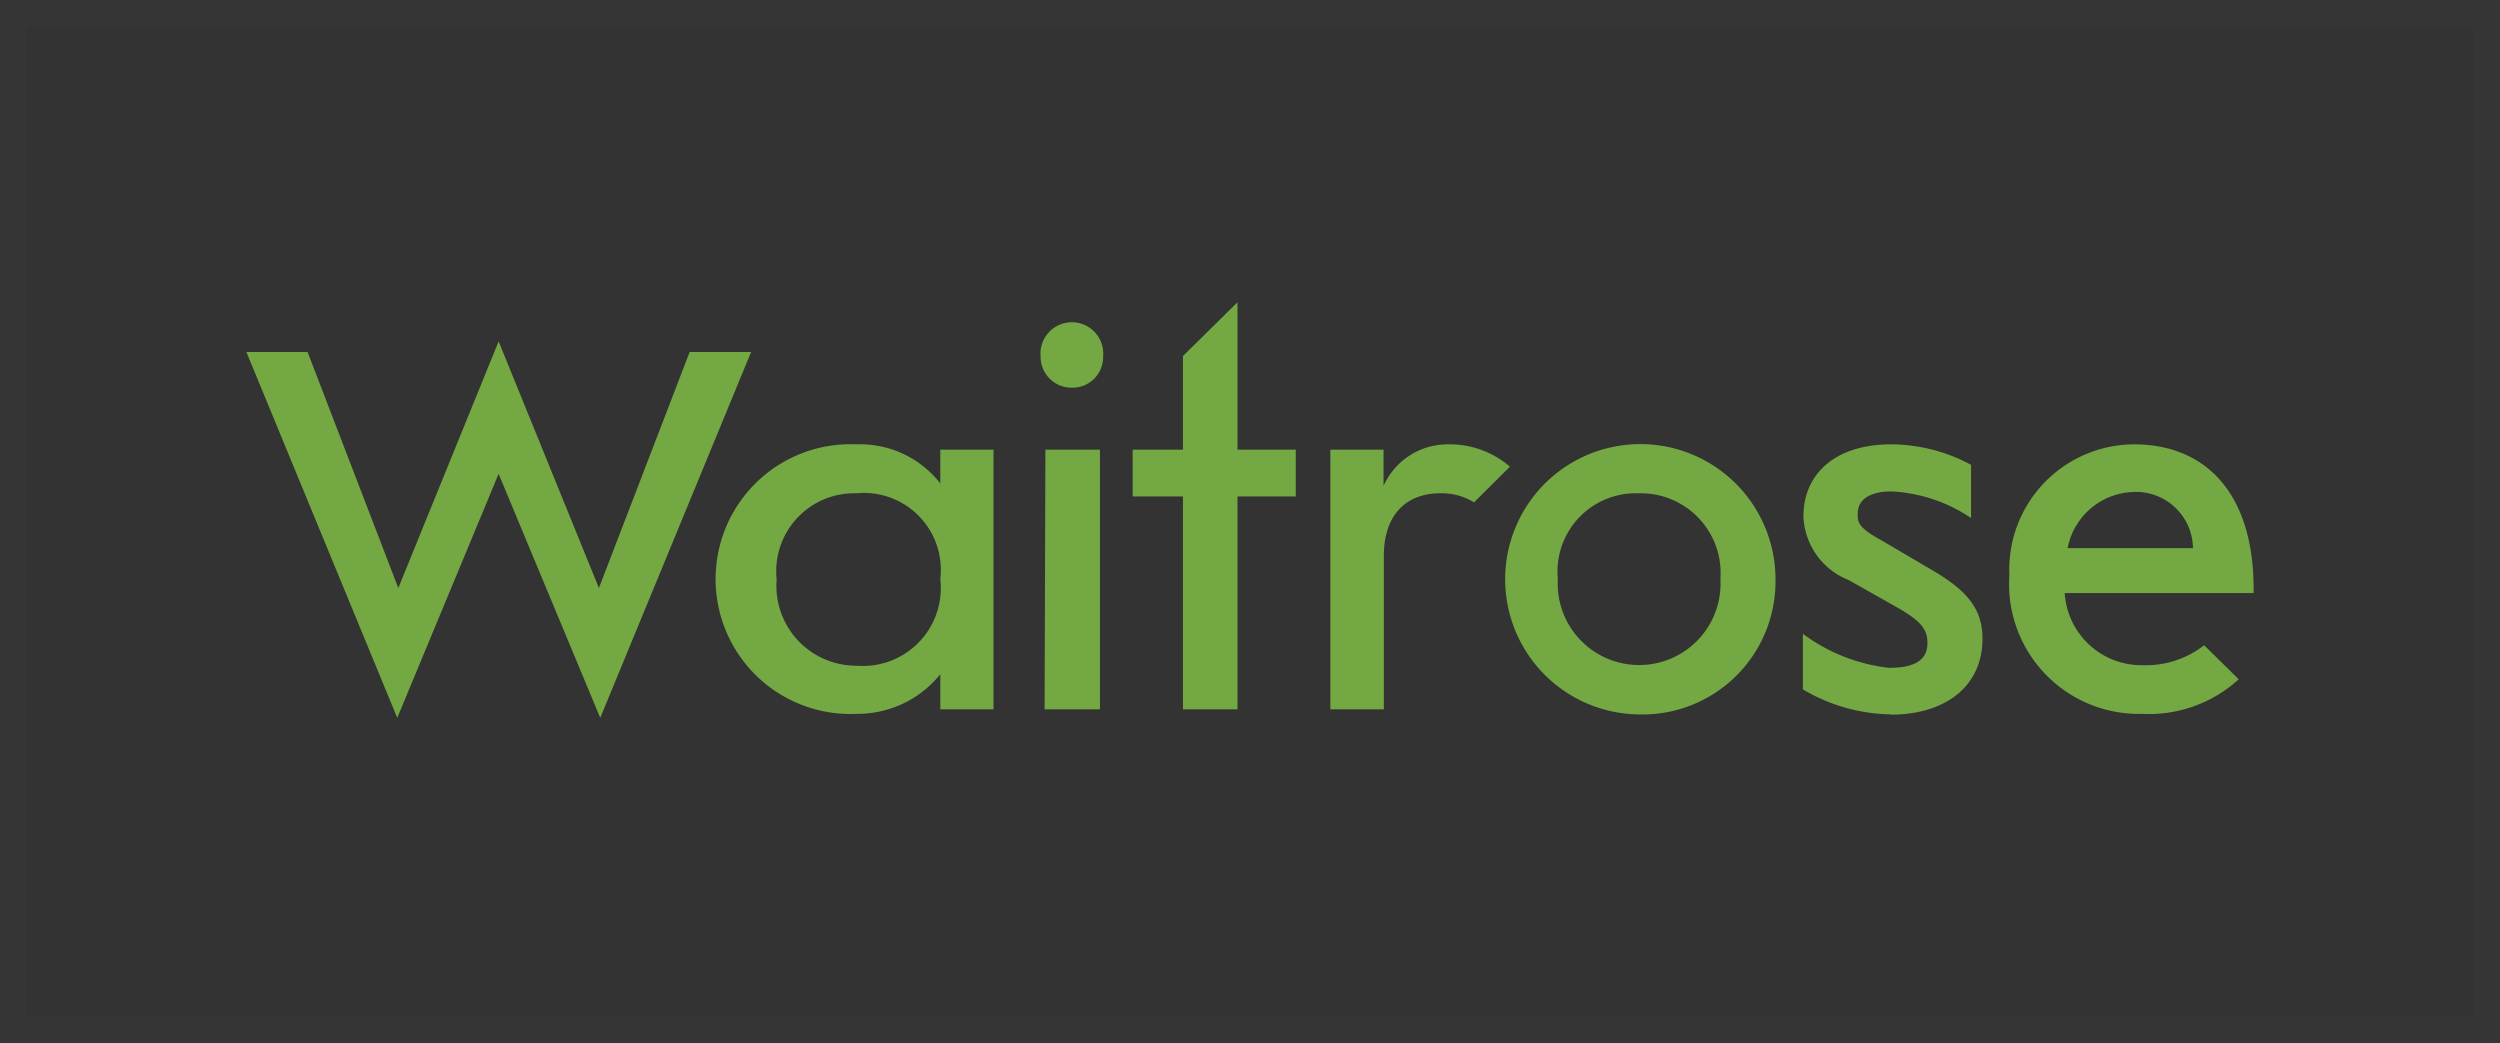<svg xmlns="http://www.w3.org/2000/svg" viewBox="0 0 93.96 39.21"><rect x="0" y="0" width="93.96" height="39.21" fill="#333333" stroke="none"/><defs><style>.cls-1{fill:#73a842;}.cls-2{fill:none;stroke:#fff;stroke-miterlimit:10;stroke-opacity:0.01;}</style></defs><title>waitrose1</title><g id="Layer_2" data-name="Layer 2"><g id="Layer_1-2" data-name="Layer 1"><polygon class="cls-1" points="14.97 22.1 11.56 13.23 9.26 13.23 14.93 26.98 18.74 17.81 22.56 26.98 28.23 13.23 25.92 13.23 22.51 22.1 18.74 12.83 14.97 22.1"/><path class="cls-1" d="M35.34,26.66V25.34a4,4,0,0,1-3.15,1.49,5.07,5.07,0,1,1,0-10.13,3.82,3.82,0,0,1,3.15,1.47V16.9h2v9.76Zm-3.15-8.12a2.93,2.93,0,0,0-3,3.24,3,3,0,0,0,3,3.24,2.93,2.93,0,0,0,3.15-3.26,2.89,2.89,0,0,0-3.15-3.22"/><path class="cls-1" d="M40.29,14.57a1.16,1.16,0,0,1-1.18-1.17,1.18,1.18,0,1,1,2.35,0,1.15,1.15,0,0,1-1.17,1.17m-1,2.33h2.05v9.76H39.26Z"/><polygon class="cls-1" points="46.51 11.36 44.46 13.38 44.46 16.9 42.57 16.9 42.57 18.66 44.46 18.66 44.46 26.66 46.51 26.66 46.51 18.66 48.7 18.66 48.7 16.9 46.51 16.9 46.51 11.36"/><path class="cls-1" d="M55.4,18.88a2.31,2.31,0,0,0-1.28-.34c-1.2,0-2.11.74-2.11,2.36v5.76H50V16.9h2v1.36a2.64,2.64,0,0,1,2.45-1.56,3.46,3.46,0,0,1,2.3.84Z"/><path class="cls-1" d="M61.55,26.85a5.08,5.08,0,1,1,5.18-5.09,5,5,0,0,1-5.18,5.09m0-8.31a2.94,2.94,0,0,0-3,3.22,3.06,3.06,0,1,0,6.11,0,3,3,0,0,0-3.07-3.22"/><path class="cls-1" d="M71.08,26.85a6.67,6.67,0,0,1-3.32-.94V23.82A6.64,6.64,0,0,0,71,25.1c.78,0,1.44-.19,1.44-.92,0-.49-.17-.81-1.19-1.38l-1.77-1a2.68,2.68,0,0,1-1.7-2.39c0-1.58,1.17-2.71,3.3-2.71a6.39,6.39,0,0,1,3,.77v2a5.84,5.84,0,0,0-3-1c-.79,0-1.26.3-1.26.83,0,.32,0,.52.88,1l1.7,1c1.37.78,2.11,1.45,2.11,2.7,0,1.84-1.45,2.86-3.45,2.86"/><path class="cls-1" d="M77.6,22.29A2.89,2.89,0,0,0,80.52,25a3.55,3.55,0,0,0,2.32-.75l1.3,1.28a5,5,0,0,1-3.62,1.3,4.88,4.88,0,0,1-5-5.22A4.71,4.71,0,0,1,80.2,16.7c2.66,0,4.5,1.79,4.5,5.44v.15Zm2.6-3.8a2.6,2.6,0,0,0-2.49,2.11h4.71a2.14,2.14,0,0,0-2.22-2.11"/><rect class="cls-2" x="0.5" y="0.5" width="92.96" height="38.21"/></g></g></svg>